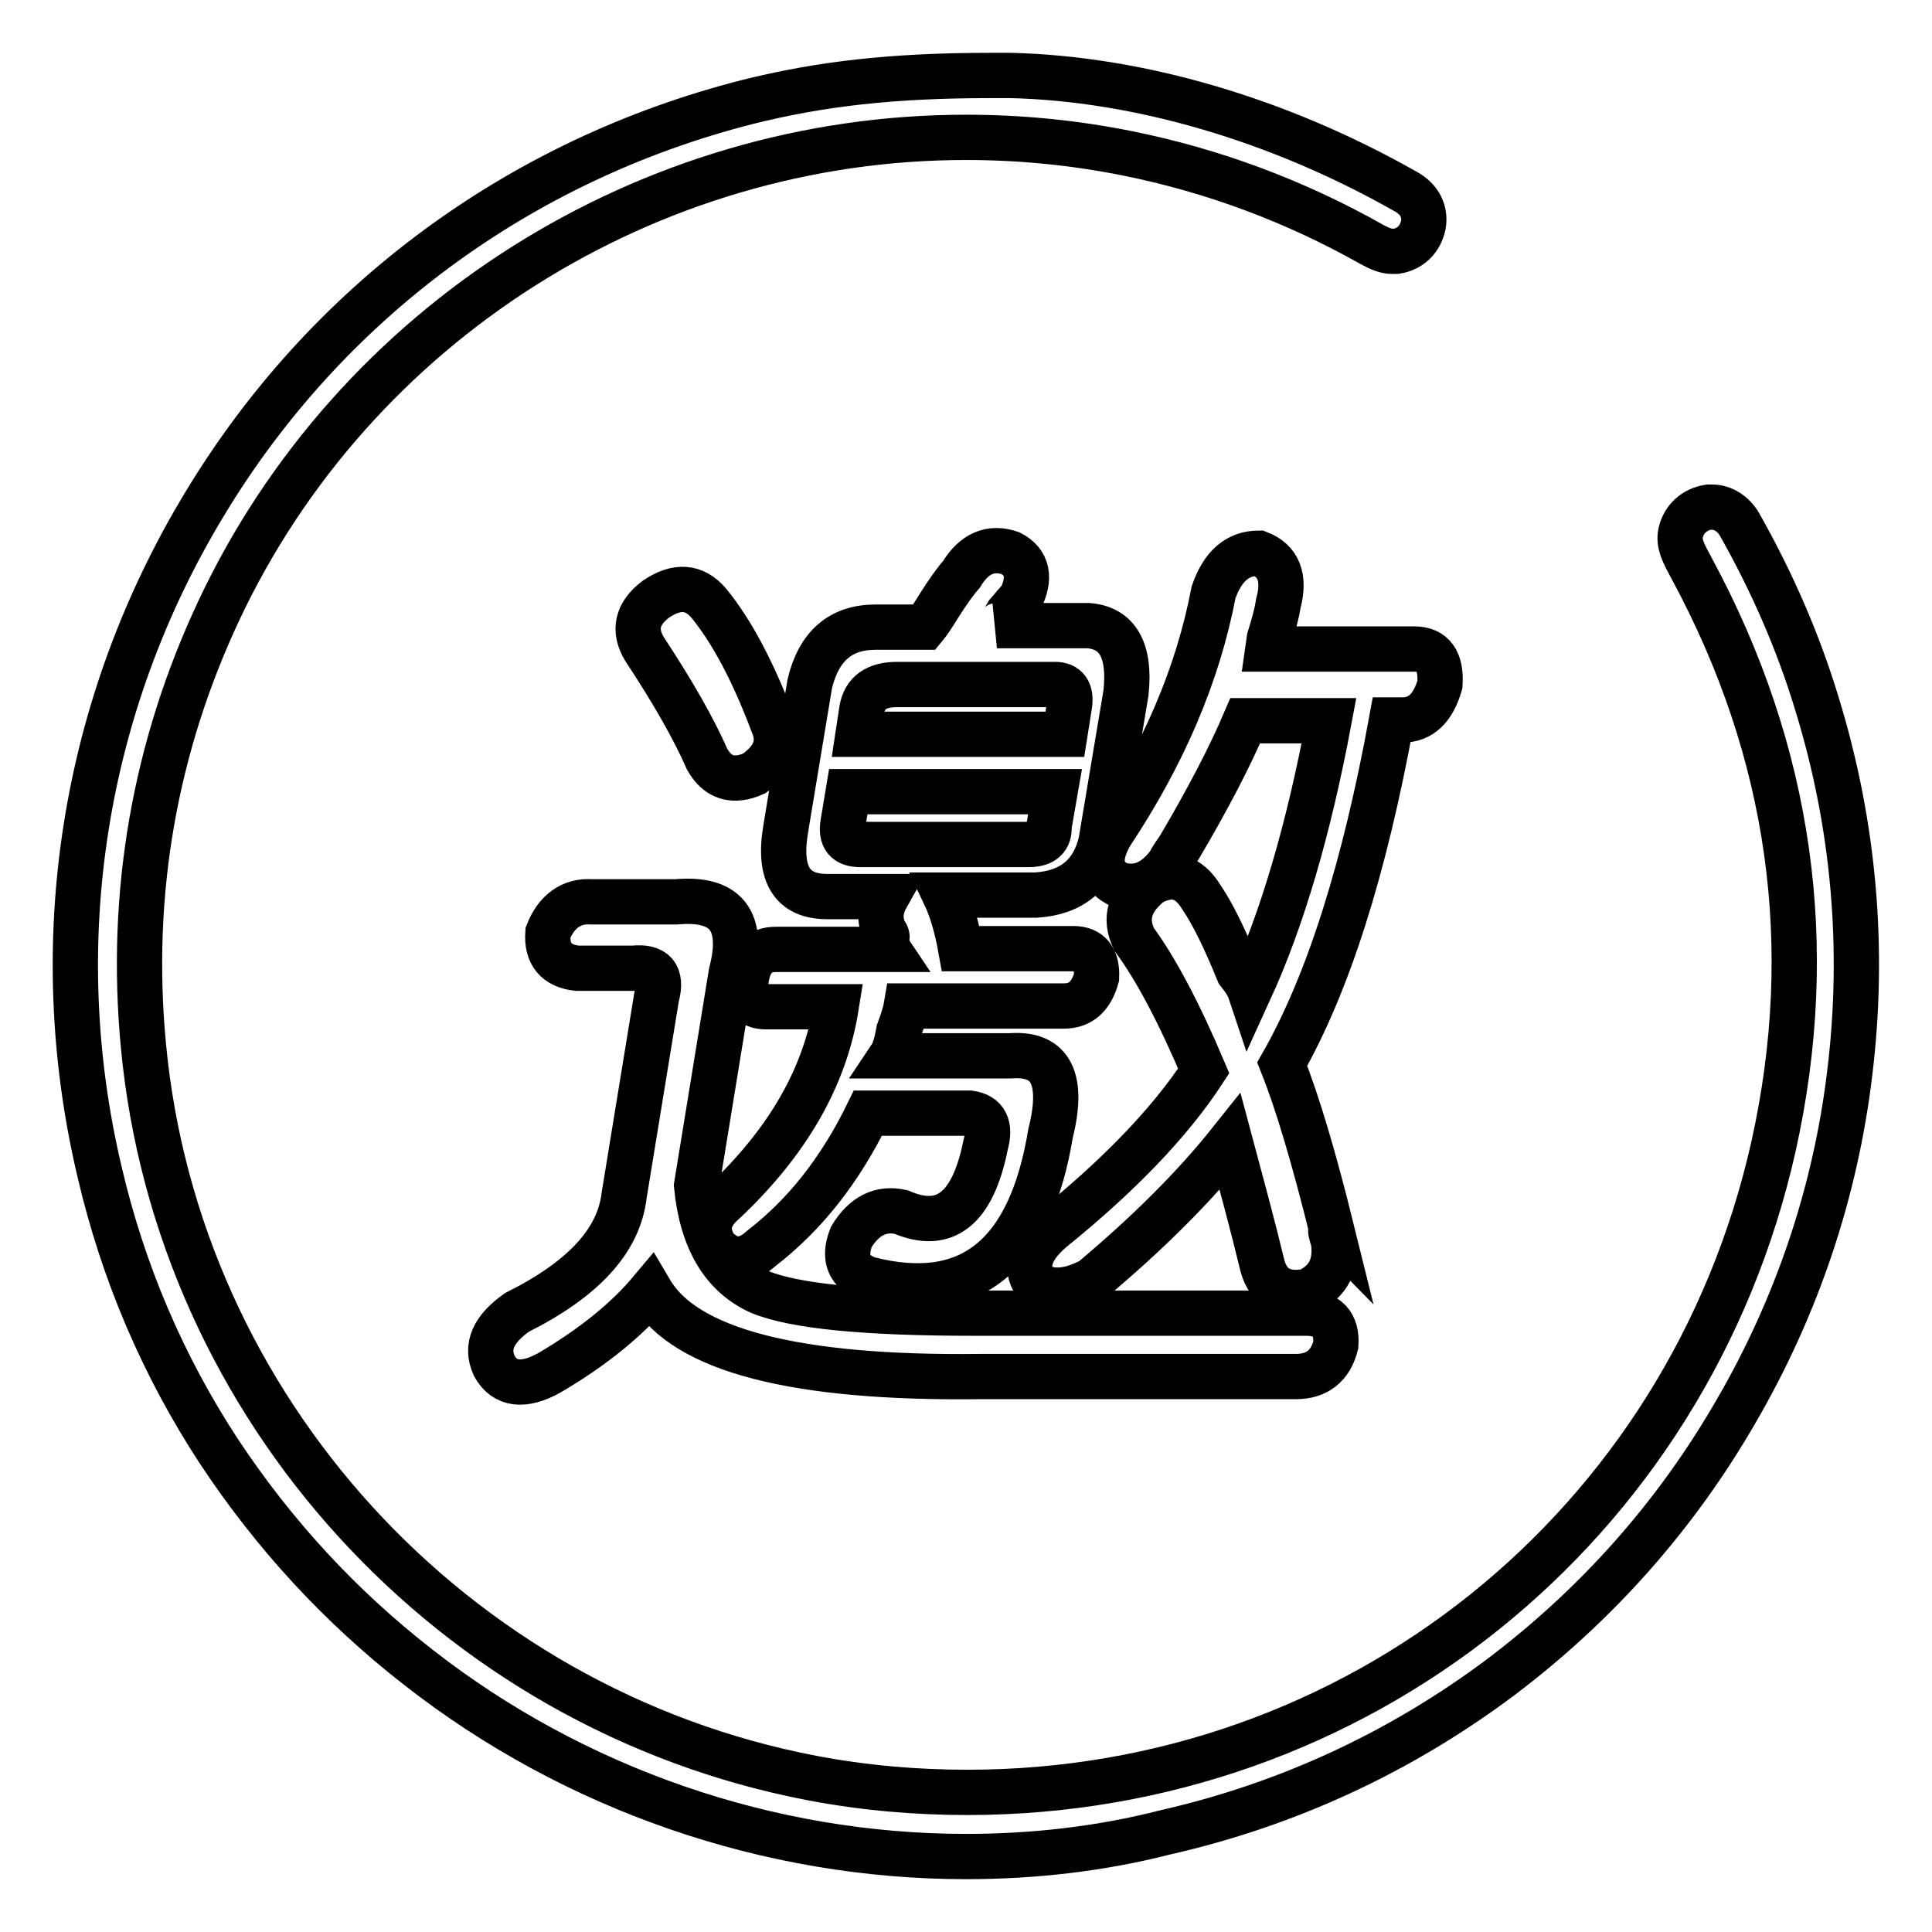 <?xml version="1.0" encoding="utf-8"?>
<!-- Svg Vector Icons : http://www.onlinewebfonts.com/icon -->
<!DOCTYPE svg PUBLIC "-//W3C//DTD SVG 1.1//EN" "http://www.w3.org/Graphics/SVG/1.1/DTD/svg11.dtd">
<svg version="1.1" xmlns="http://www.w3.org/2000/svg" xmlns:xlink="http://www.w3.org/1999/xlink" x="0px" y="0px" viewBox="0 0 256 256" enable-background="new 0 0 256 256" xml:space="preserve">
<g> <path stroke-width="6" fill-opacity="0" stroke="#000000"  d="M128,246c-26.1,0-51.9-8.9-72.6-25.1C45,212.8,36.2,203.2,29,192.3c-7.4-11.3-12.7-23.7-15.8-37 C6,124.9,11,93.4,27.1,66.8c16.1-26.7,41.7-45.6,72-53.3c9.6-2.4,19.2-3.5,32.1-3.5c0.9,0,1.8,0,2.7,0c16.9,0.4,35.5,5.8,52.4,15.4 c1.8,1,2.6,2.6,2.3,4.4c-0.4,1.9-1.7,3.2-3.6,3.5c-0.2,0-0.3,0-0.5,0c-0.8,0-1.6-0.3-2.7-0.9c-10.1-5.7-21-9.8-32.5-12.1 c-7-1.4-14.1-2.1-21.3-2.1c-42.2,0-81.1,24.6-99,62.7c-8.5,18.1-11.9,37.5-10,57.6c4.5,48.1,41,88,88.6,97.1 c6.8,1.3,13.7,1.9,20.6,1.9c51.6,0,95.5-35.2,106.8-85.6c5.9-26.5,2.3-52.2-10.8-76.5l-0.1-0.2c-1.1-2-1.7-3.2-1.4-4.6 c0.4-1.8,1.8-3.1,3.7-3.4c0.2,0,0.4,0,0.5,0c1.4,0,2.8,0.9,3.6,2.3c4.3,7.6,7.8,15.6,10.3,23.9c4.9,16,6.3,32.4,4.3,48.8 c-1.9,15.8-7,30.9-15,44.7c-8,13.9-18.5,25.7-31.2,35.3c-13.2,9.9-28.2,16.9-44.5,20.6C145.8,245,136.9,246,128,246L128,246z  M133.5,81.3c0.8-0.9,1.3-1.6,1.7-1.9c1.4-2.8,1-4.9-1.3-6.1c-2.6-0.9-4.8,0-6.5,2.8c-0.8,0.9-1.8,2.3-3,4.2 c-0.8,1.3-1.4,2.2-1.9,2.8H116c-4.6,0-7.5,2.5-8.7,7.5l-3.2,19.3c-1,6,0.9,8.9,5.5,8.9h7.9c-0.9,1.6-1,3.1-0.3,4.7 c0.3,0.3,0.4,0.6,0.3,0.9c-0.1,0.6,0,1.1,0.2,1.4h-14.9c-2.2,0-3.5,1.3-3.9,3.8c-0.4,2.5,0.5,3.8,2.6,3.8h9.3 c-1.5,9.4-6.5,18-14.9,25.9c-2.2,1.9-2.5,3.9-1,6.1c1.9,1.9,3.9,1.9,6,0c5.7-4.4,10.4-10.3,14.1-17.9h13.5c2.1,0.3,2.8,1.7,2.1,4.2 c-1.7,8.5-5.4,11.4-11.2,8.9c-2.7-0.6-4.9,0.5-6.6,3.3c-1.1,2.8-0.3,4.7,2.3,5.6c13.4,3.4,21.4-3,24.1-19.3 c1.8-7.2,0.1-10.7-5.3-10.3h-15.8c0.4-0.6,0.7-1.7,1-3.3c0.6-1.6,0.9-2.7,1-3.3h20.9c2.2,0,3.6-1.3,4.3-3.8 c0.1-2.5-0.9-3.8-3.1-3.8h-14.9c-0.5-2.8-1.2-5.2-2.1-7.1h12.1c4.7-0.3,7.6-2.7,8.6-7.1l3.3-19.7c0.6-5.6-1.1-8.6-5-8.9h-12.1 C132.6,82.8,133,82.2,133.5,81.3z M168.2,84.6c0.6-1.9,1-3.4,1.2-4.7c0.9-3.4,0-5.6-2.6-6.6c-2.8,0-4.8,1.7-6,5.2 c-2.1,11-6.7,21.6-13.6,32c-1.8,3.1-1.5,5.3,0.8,6.6c2.6,0.9,5,0,7-2.8c0.1-0.3,0.5-0.9,1.2-1.9c3.9-6.6,6.8-12.2,8.8-16.9h11.1 c-2.7,14.4-6.2,26.3-10.5,35.7c-0.2-0.6-0.7-1.4-1.5-2.4c-1.8-4.4-3.4-7.7-4.9-9.9c-1.7-2.8-3.9-3.4-6.7-1.9 c-2.8,2.2-3.6,4.7-2.2,7.5c2.8,3.8,5.9,9.6,9.2,17.4c-4.5,6.9-11.3,13.9-20.2,21.1c-2.9,2.5-3.6,4.9-2.1,7.1c2,1.3,4.5,1.1,7.5-0.5 c7.5-6.3,13.6-12.4,18.3-18.3c1.5,5.6,3,11.1,4.3,16.5c0.8,2.8,2.8,3.9,6,3.3c2.7-1.3,3.8-3.4,3.4-6.6c-0.4-1.3-0.5-1.7-0.2-1.4 c-2.4-9.7-4.6-17.1-6.6-22.1c6.1-10.7,10.9-25.9,14.5-45.6h1.4c2.5,0,4.1-1.6,5-4.7c0.2-3.1-0.9-4.7-3.4-4.7H168L168.2,84.6z  M118.9,90.7h20.9c1.5,0,2.2,0.9,1.9,2.8l-0.6,3.8h-27.4l0.5-3.3C114.6,91.8,116.1,90.7,118.9,90.7z M139,109.5 c0.1,1.6-0.8,2.4-2.7,2.4H114c-1.9,0-2.6-0.9-2.3-2.8l0.7-4.2h27.4L139,109.5z M86.9,79.4c-2.5,1.9-3,4.1-1.5,6.6 c3.7,5.6,6.5,10.5,8.3,14.6c1.4,2.5,3.5,3.1,6.2,1.9c2.8-1.9,3.6-4.1,2.5-6.6c-2.6-6.9-5.4-12.2-8.5-16 C92,77.7,89.7,77.5,86.9,79.4z M72.6,123.6c-0.2,2.8,1.1,4.4,3.9,4.7h7.4c2.8-0.3,3.9,0.9,3.1,3.8l-4.3,26.3 c-0.7,6-5.4,11.1-14.2,15.5c-3.1,2.2-4.2,4.5-3,7.1c1.4,2.5,3.9,2.8,7.3,0.9c5.8-3.4,10.3-7.1,13.4-10.8 c4.6,7.8,19.1,11.6,43.7,11.3h41.8c2.8,0,4.6-1.4,5.3-4.2c0.2-2.8-1.2-4.2-3.9-4.2h-44.1c-14.2,0-23.7-0.9-28.3-2.8 c-4.9-2.2-7.7-6.9-8.4-14.1l4.6-28.2c1.8-6.9-0.7-10-7.3-9.4H78.4C75.7,119.3,73.7,120.8,72.6,123.6z"/></g>
</svg>